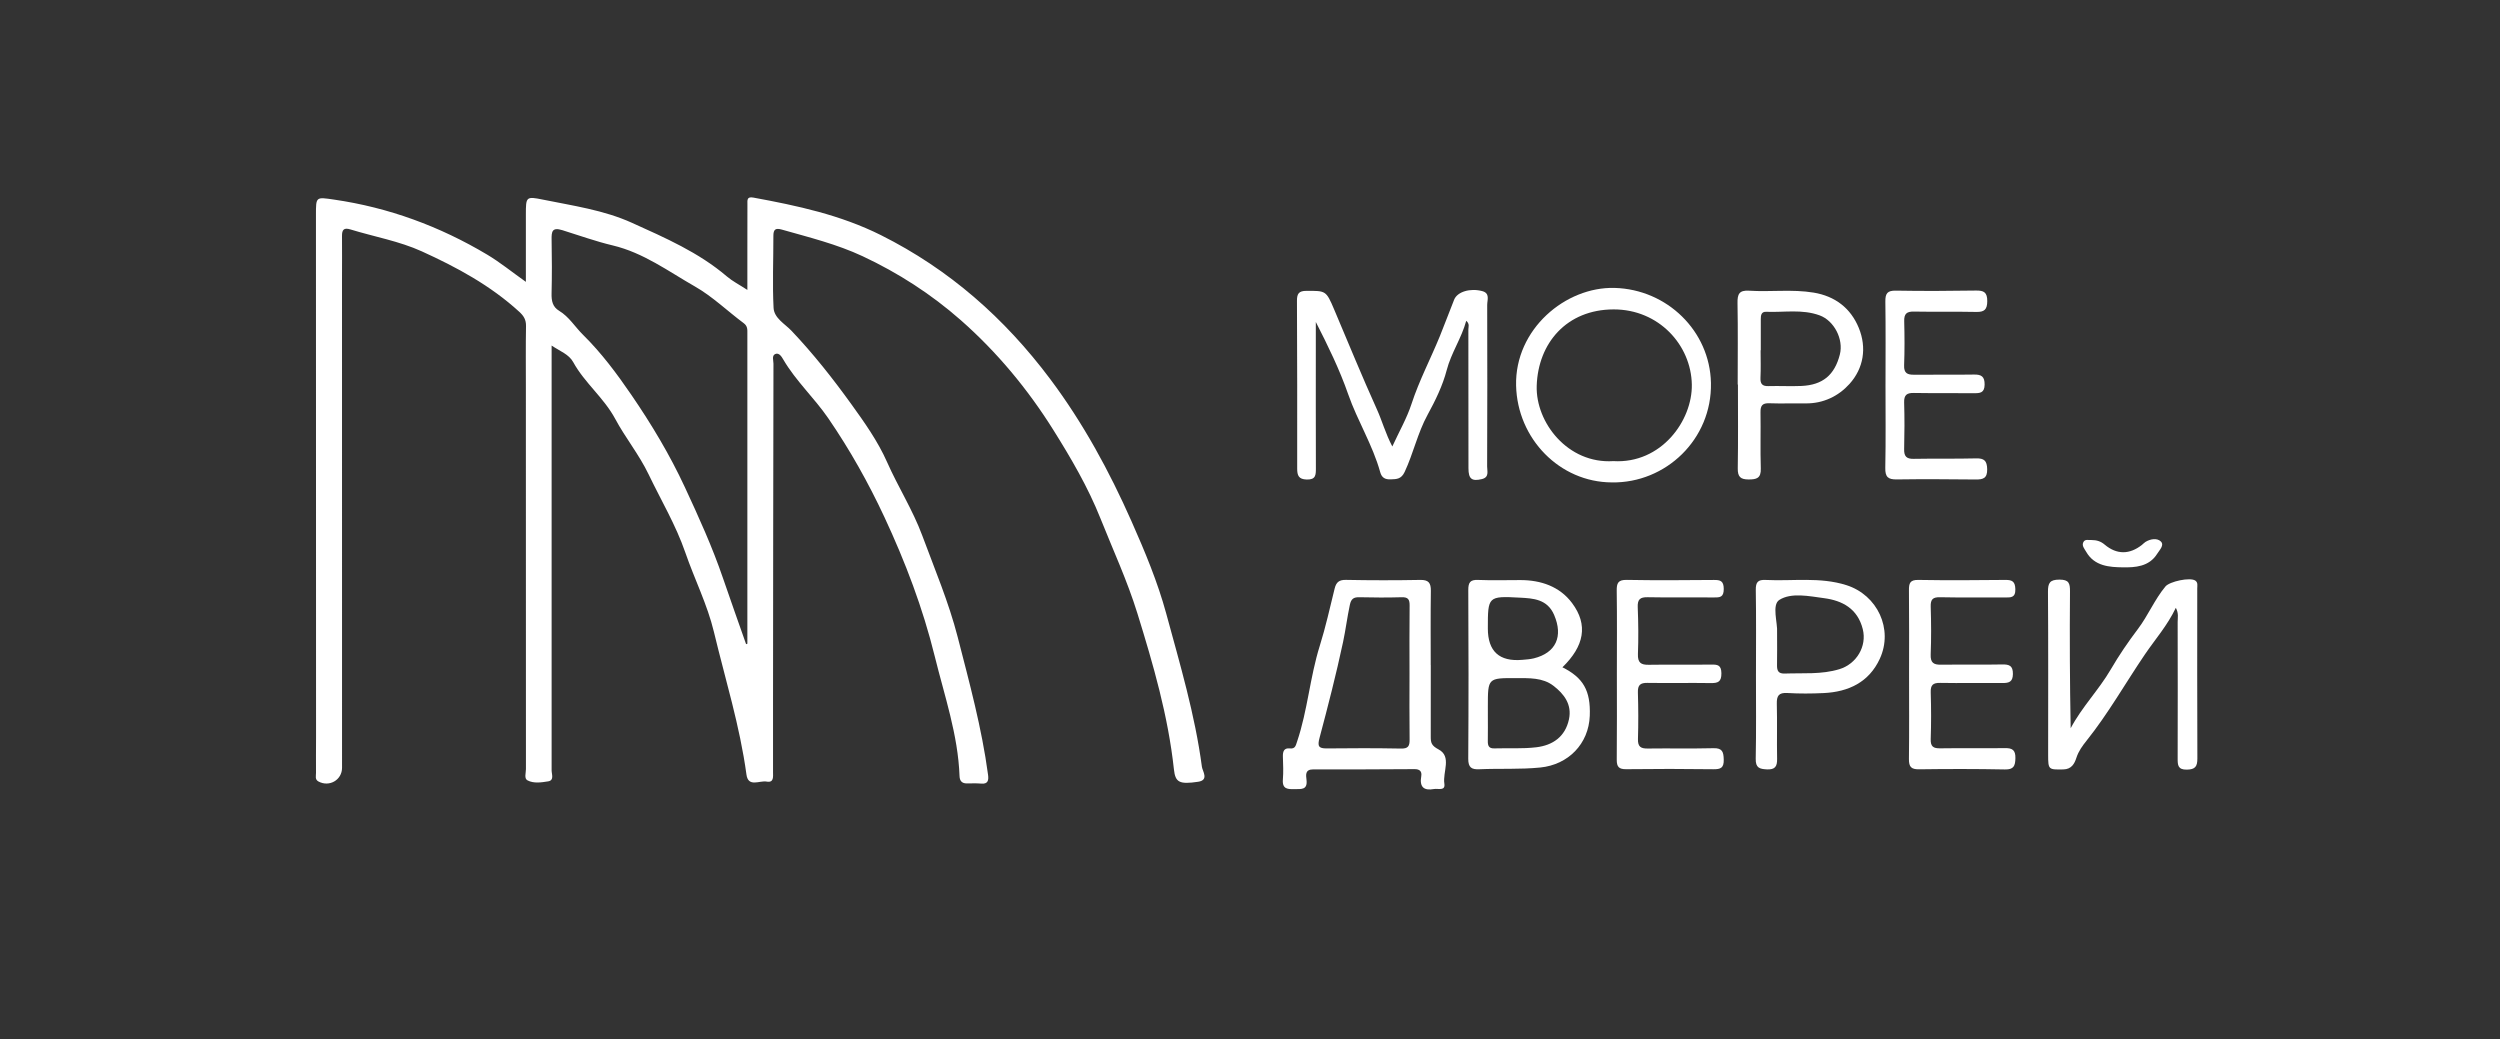 <svg xmlns="http://www.w3.org/2000/svg" width="190" height="79" viewBox="0 0 190 79" fill="none"><rect x="0" y="0" width="190" height="79" fill="#333333" stroke="none"/><g clip-path="url(#clip0_96_2018)"><path d="M41.923 26.265C41.923 26.984 41.923 27.702 41.923 28.42C41.926 38.462 41.93 48.504 41.923 58.546C41.923 58.838 42.136 59.307 41.661 59.383C41.144 59.465 40.569 59.559 40.088 59.307C39.822 59.167 39.971 58.745 39.971 58.453C39.965 48.775 39.966 39.097 39.966 29.419C39.966 27.872 39.95 26.325 39.977 24.778C39.984 24.305 39.81 24.014 39.47 23.702C37.281 21.695 34.703 20.306 32.057 19.103C30.347 18.326 28.443 17.993 26.633 17.437C26.133 17.284 25.987 17.458 25.992 17.941C26.003 19.033 25.992 20.125 25.992 21.217C25.992 33.595 25.995 45.972 25.995 58.351C25.995 59.28 25.026 59.84 24.201 59.392C23.919 59.239 24.019 58.97 24.016 58.747C24.006 57.837 24.02 56.927 24.02 56.017C24.017 42.79 24.014 29.562 24.012 16.335C24.011 14.934 24.009 14.97 25.372 15.167C29.537 15.771 33.416 17.197 37.033 19.356C37.996 19.931 38.877 20.649 39.966 21.421C39.966 19.614 39.966 17.963 39.966 16.312C39.966 14.955 39.975 14.909 41.257 15.17C43.547 15.637 45.88 15.961 48.038 16.938C50.556 18.078 53.096 19.179 55.241 21.008C55.666 21.371 56.177 21.629 56.8 22.034C56.8 20.908 56.8 19.901 56.8 18.893C56.8 17.771 56.804 16.648 56.804 15.525C56.804 15.218 56.748 14.923 57.257 15.017C60.588 15.63 63.878 16.333 66.958 17.874C72.128 20.462 76.335 24.165 79.813 28.805C82.326 32.159 84.311 35.816 86.003 39.637C87.011 41.912 87.983 44.237 88.634 46.634C89.678 50.479 90.82 54.314 91.346 58.285C91.389 58.606 91.902 59.289 91.06 59.414C89.628 59.627 89.325 59.462 89.218 58.472C88.778 54.404 87.649 50.514 86.444 46.623C85.674 44.137 84.594 41.807 83.639 39.41C82.685 37.018 81.4 34.828 80.058 32.683C78.11 29.573 75.769 26.751 73.016 24.329C70.767 22.351 68.26 20.736 65.558 19.472C63.598 18.555 61.496 18.04 59.423 17.45C58.927 17.309 58.776 17.442 58.777 17.935C58.78 19.755 58.699 21.578 58.791 23.393C58.83 24.181 59.656 24.614 60.16 25.145C61.807 26.881 63.286 28.755 64.682 30.691C65.693 32.091 66.716 33.534 67.411 35.105C68.25 37.002 69.37 38.756 70.091 40.7C71.038 43.256 72.11 45.787 72.786 48.42C73.673 51.875 74.617 55.331 75.092 58.885C75.149 59.309 75.088 59.606 74.553 59.553C74.198 59.519 73.837 59.541 73.479 59.541C73.114 59.54 72.938 59.357 72.925 58.984C72.811 55.842 71.783 52.899 71.043 49.888C70.139 46.215 68.802 42.702 67.217 39.303C66.001 36.697 64.592 34.185 62.95 31.79C61.882 30.232 60.486 28.959 59.532 27.328C59.413 27.124 59.215 26.78 58.924 26.904C58.641 27.024 58.783 27.391 58.783 27.64C58.764 36.287 58.758 44.932 58.75 53.579C58.749 55.278 58.752 56.977 58.75 58.676C58.75 59.031 58.828 59.506 58.26 59.4C57.727 59.303 56.865 59.862 56.73 58.865C56.231 55.173 55.121 51.628 54.258 48.025C53.757 45.938 52.78 44.014 52.085 41.995C51.362 39.9 50.24 38.023 49.294 36.05C48.575 34.553 47.528 33.274 46.76 31.841C45.888 30.218 44.433 29.105 43.563 27.52C43.236 26.924 42.563 26.695 41.925 26.263L41.923 26.265ZM56.702 48.958C56.735 48.946 56.768 48.934 56.8 48.922C56.8 41.069 56.8 33.216 56.8 25.363C56.8 25.066 56.831 24.791 56.524 24.563C55.282 23.64 54.148 22.532 52.818 21.775C50.798 20.623 48.907 19.209 46.561 18.651C45.278 18.346 44.011 17.889 42.738 17.493C41.955 17.25 41.911 17.602 41.922 18.219C41.947 19.583 41.953 20.948 41.919 22.312C41.906 22.868 41.999 23.324 42.492 23.619C43.248 24.073 43.697 24.84 44.307 25.442C45.715 26.828 46.894 28.416 47.998 30.031C49.512 32.245 50.893 34.543 52.041 37.01C53.103 39.294 54.139 41.572 54.953 43.957C55.524 45.628 56.12 47.292 56.704 48.959L56.702 48.958Z" fill="white"></path><path d="M111.434 24.379C111.072 25.716 110.295 26.807 109.95 28.129C109.643 29.312 109.083 30.451 108.494 31.529C107.739 32.911 107.416 34.455 106.753 35.869C106.495 36.419 106.142 36.417 105.686 36.432C105.267 36.446 105.013 36.309 104.895 35.883C104.322 33.812 103.167 31.984 102.465 29.971C101.807 28.081 100.932 26.292 100.002 24.47C100.002 24.963 100.002 25.455 100.002 25.949C100.002 29.163 99.996 32.377 100.007 35.592C100.008 36.098 99.999 36.461 99.319 36.444C98.69 36.429 98.585 36.134 98.586 35.596C98.591 31.351 98.59 27.105 98.569 22.86C98.566 22.319 98.716 22.108 99.276 22.106C100.758 22.101 100.781 22.068 101.397 23.523C102.474 26.064 103.518 28.619 104.655 31.135C105.045 31.997 105.292 32.932 105.816 33.932C106.344 32.785 106.923 31.778 107.276 30.696C107.858 28.915 108.727 27.271 109.429 25.549C109.803 24.63 110.146 23.697 110.515 22.775C110.757 22.172 111.722 21.883 112.642 22.122C113.262 22.283 113.026 22.802 113.027 23.175C113.04 27.269 113.037 31.363 113.022 35.457C113.021 35.808 113.202 36.272 112.619 36.412C111.861 36.593 111.603 36.404 111.603 35.589C111.599 32.071 111.603 28.554 111.596 25.035C111.596 24.845 111.711 24.624 111.434 24.379Z" fill="white"></path><path d="M108.739 50.543C108.739 52.361 108.741 54.179 108.737 55.997C108.736 56.454 108.794 56.67 109.33 56.955C110.355 57.498 109.633 58.67 109.771 59.557C109.862 60.141 109.294 59.909 108.984 59.966C108.212 60.109 107.871 59.813 108.015 58.996C108.083 58.604 107.875 58.452 107.503 58.454C104.939 58.467 102.376 58.485 99.813 58.473C99.171 58.471 99.252 58.9 99.295 59.269C99.385 60.053 98.888 59.964 98.399 59.974C97.878 59.984 97.439 59.988 97.499 59.241C97.545 58.67 97.52 58.09 97.5 57.515C97.486 57.121 97.576 56.83 98.026 56.88C98.442 56.926 98.473 56.668 98.579 56.358C99.38 53.989 99.554 51.47 100.302 49.086C100.75 47.656 101.074 46.184 101.434 44.726C101.553 44.244 101.777 44.061 102.295 44.071C104.172 44.108 106.052 44.109 107.929 44.074C108.564 44.061 108.753 44.289 108.745 44.909C108.718 46.787 108.735 48.666 108.735 50.545H108.739V50.543ZM107.123 51.206C107.123 49.477 107.109 47.749 107.131 46.02C107.137 45.555 107.011 45.376 106.528 45.39C105.455 45.422 104.38 45.416 103.306 45.39C102.876 45.38 102.685 45.515 102.59 45.962C102.388 46.905 102.271 47.865 102.072 48.8C101.551 51.244 100.926 53.666 100.284 56.081C100.119 56.704 100.201 56.889 100.845 56.88C102.724 56.856 104.604 56.856 106.483 56.891C107.018 56.901 107.136 56.703 107.13 56.209C107.108 54.542 107.122 52.874 107.123 51.205V51.206Z" fill="white"></path><path d="M165.362 46.195C164.724 47.537 163.796 48.584 163.017 49.729C161.534 51.911 160.231 54.226 158.579 56.291C158.263 56.687 157.969 57.086 157.804 57.598C157.664 58.033 157.44 58.465 156.813 58.476C155.688 58.495 155.659 58.506 155.659 57.364C155.659 53.238 155.675 49.112 155.646 44.986C155.641 44.299 155.786 44.054 156.515 44.051C157.238 44.05 157.324 44.325 157.319 44.955C157.291 48.41 157.306 51.864 157.371 55.347C158.226 53.729 159.51 52.434 160.422 50.87C161.043 49.805 161.734 48.791 162.481 47.804C163.252 46.787 163.746 45.567 164.573 44.572C164.89 44.191 166.459 43.85 166.848 44.128C167.055 44.277 166.991 44.505 166.991 44.712C166.991 49.021 166.98 53.328 167 57.636C167.003 58.255 166.838 58.483 166.197 58.492C165.519 58.502 165.5 58.149 165.502 57.642C165.512 54.183 165.51 50.724 165.502 47.266C165.502 46.951 165.592 46.616 165.363 46.194L165.362 46.195Z" fill="white"></path><path d="M118.744 50.714C120.323 51.505 120.896 52.48 120.823 54.4C120.742 56.54 119.183 58.118 117.064 58.331C115.519 58.486 113.973 58.394 112.43 58.463C111.848 58.49 111.583 58.343 111.587 57.664C111.616 53.392 111.612 49.119 111.59 44.848C111.587 44.265 111.736 44.049 112.334 44.075C113.405 44.119 114.479 44.085 115.552 44.086C117.11 44.086 118.536 44.572 119.476 45.83C120.719 47.491 120.399 49.107 118.745 50.713L118.744 50.714ZM113.077 54.224C113.077 54.92 113.086 55.617 113.074 56.312C113.067 56.67 113.148 56.891 113.563 56.878C114.634 56.845 115.716 56.92 116.774 56.791C117.999 56.641 118.954 56.001 119.24 54.673C119.485 53.535 118.863 52.736 118.059 52.118C117.236 51.486 116.212 51.542 115.233 51.537C113.077 51.526 113.077 51.532 113.077 53.679C113.077 53.861 113.077 54.042 113.078 54.224H113.077ZM113.076 47.763C113.076 49.504 113.948 50.299 115.69 50.148C115.985 50.123 116.285 50.104 116.571 50.034C118.256 49.617 118.813 48.368 118.116 46.739C117.599 45.53 116.524 45.476 115.517 45.422C113.078 45.29 113.076 45.33 113.076 47.762L113.076 47.763Z" fill="white"></path><path d="M122.498 36.663C118.547 36.652 115.316 33.349 115.223 29.3C115.124 25.02 118.983 21.78 122.711 21.882C126.694 21.99 129.951 25.157 130.032 29.1C130.119 33.385 126.602 36.728 122.498 36.664V36.663ZM122.614 35.045C126.257 35.26 128.626 31.967 128.579 29.228C128.528 26.234 126.081 23.511 122.637 23.515C119.066 23.521 116.894 26.075 116.79 29.321C116.701 32.108 119.155 35.268 122.614 35.045Z" fill="white"></path><path d="M132.064 29.226C132.064 27.165 132.089 25.102 132.051 23.041C132.038 22.355 132.174 22.045 132.932 22.093C134.564 22.198 136.207 21.969 137.836 22.238C139.456 22.506 140.652 23.413 141.269 24.923C141.886 26.435 141.635 27.985 140.564 29.177C139.725 30.108 138.565 30.675 137.231 30.658C136.306 30.646 135.381 30.681 134.457 30.648C133.939 30.63 133.79 30.833 133.798 31.335C133.822 32.76 133.775 34.186 133.821 35.61C133.844 36.352 133.494 36.44 132.893 36.439C132.278 36.438 132.06 36.237 132.07 35.593C132.105 33.471 132.083 31.348 132.083 29.225C132.077 29.225 132.07 29.225 132.064 29.225V29.226ZM133.82 26.62H133.805C133.805 27.316 133.83 28.014 133.796 28.708C133.773 29.186 133.942 29.357 134.407 29.344C135.24 29.32 136.076 29.37 136.908 29.333C138.527 29.26 139.428 28.504 139.828 26.945C140.126 25.779 139.391 24.374 138.3 23.971C136.966 23.478 135.588 23.753 134.229 23.697C133.854 23.681 133.819 23.965 133.82 24.258C133.822 25.045 133.82 25.832 133.82 26.62Z" fill="white"></path><path d="M122.882 51.186C122.882 49.095 122.902 47.003 122.871 44.911C122.861 44.314 122.972 44.059 123.639 44.072C125.844 44.114 128.052 44.094 130.258 44.077C130.749 44.073 131.001 44.148 131.005 44.759C131.009 45.406 130.702 45.412 130.235 45.407C128.565 45.39 126.895 45.423 125.225 45.389C124.64 45.377 124.443 45.554 124.468 46.16C124.516 47.34 124.528 48.525 124.483 49.705C124.458 50.367 124.713 50.535 125.309 50.524C126.889 50.498 128.47 50.529 130.049 50.508C130.531 50.501 130.818 50.535 130.826 51.165C130.834 51.805 130.582 51.922 130.033 51.914C128.424 51.889 126.813 51.925 125.203 51.9C124.666 51.891 124.463 52.06 124.48 52.624C124.516 53.805 124.52 54.989 124.485 56.17C124.469 56.744 124.694 56.895 125.216 56.888C126.886 56.865 128.556 56.905 130.225 56.863C130.895 56.846 130.989 57.139 131.004 57.726C131.02 58.364 130.772 58.469 130.215 58.462C128.009 58.432 125.801 58.432 123.596 58.459C123.046 58.466 122.868 58.289 122.873 57.734C122.896 55.552 122.882 53.369 122.882 51.187L122.882 51.186Z" fill="white"></path><path d="M145.089 51.235C145.089 49.114 145.103 46.992 145.08 44.871C145.074 44.326 145.159 44.062 145.796 44.074C148.002 44.112 150.208 44.097 152.415 44.074C152.933 44.069 153.15 44.2 153.166 44.776C153.184 45.45 152.8 45.409 152.363 45.407C150.723 45.4 149.083 45.424 147.443 45.39C146.894 45.379 146.717 45.547 146.734 46.108C146.772 47.319 146.779 48.533 146.732 49.743C146.707 50.369 146.956 50.523 147.505 50.517C149.056 50.498 150.606 50.529 152.156 50.498C152.701 50.487 152.989 50.588 152.981 51.227C152.972 51.829 152.679 51.914 152.188 51.909C150.608 51.894 149.028 51.928 147.448 51.9C146.907 51.891 146.717 52.059 146.735 52.621C146.772 53.801 146.774 54.985 146.734 56.165C146.714 56.745 146.935 56.88 147.459 56.873C149.098 56.847 150.739 56.88 152.378 56.857C152.935 56.848 153.185 57 153.171 57.623C153.158 58.212 153.043 58.492 152.375 58.478C150.199 58.435 148.022 58.436 145.846 58.467C145.249 58.475 145.073 58.277 145.079 57.688C145.105 55.537 145.089 53.385 145.089 51.233V51.235Z" fill="white"></path><path d="M133.454 51.206C133.454 49.083 133.475 46.959 133.44 44.836C133.43 44.234 133.612 44.047 134.193 44.076C136.239 44.179 138.314 43.832 140.323 44.47C142.691 45.222 143.905 47.817 142.864 50.07C142.038 51.859 140.475 52.583 138.605 52.673C137.682 52.718 136.754 52.723 135.831 52.668C135.184 52.631 135.022 52.883 135.038 53.496C135.074 54.89 135.033 56.286 135.06 57.681C135.071 58.261 134.892 58.502 134.288 58.473C133.733 58.445 133.42 58.367 133.435 57.666C133.479 55.513 133.451 53.359 133.453 51.206H133.454ZM135.058 48.083C135.058 49.022 135.07 49.778 135.054 50.535C135.045 50.966 135.145 51.21 135.645 51.19C137.034 51.138 138.424 51.276 139.799 50.856C141.084 50.463 141.902 49.129 141.57 47.812C141.177 46.249 140.008 45.642 138.626 45.46C137.49 45.31 136.147 45.017 135.234 45.59C134.636 45.965 135.115 47.341 135.058 48.083Z" fill="white"></path><path d="M143.299 29.192C143.299 27.1 143.318 25.007 143.287 22.915C143.278 22.291 143.449 22.077 144.089 22.088C146.117 22.125 148.147 22.114 150.175 22.082C150.767 22.073 151.033 22.209 151.032 22.883C151.03 23.535 150.803 23.72 150.194 23.707C148.614 23.674 147.032 23.709 145.451 23.68C144.915 23.67 144.705 23.844 144.72 24.404C144.749 25.525 144.755 26.649 144.713 27.769C144.69 28.368 144.969 28.483 145.462 28.479C146.984 28.466 148.506 28.49 150.026 28.466C150.582 28.457 150.84 28.612 150.831 29.234C150.823 29.87 150.471 29.887 150.013 29.883C148.491 29.87 146.97 29.89 145.448 29.865C144.921 29.857 144.699 30.014 144.715 30.586C144.75 31.767 144.745 32.951 144.715 34.133C144.701 34.684 144.893 34.882 145.437 34.872C147.018 34.842 148.6 34.877 150.181 34.837C150.798 34.821 151.012 35.017 151.026 35.659C151.04 36.364 150.701 36.447 150.145 36.441C148.147 36.421 146.147 36.407 144.149 36.436C143.496 36.445 143.268 36.254 143.282 35.56C143.325 33.439 143.298 31.315 143.298 29.192H143.299Z" fill="white"></path><path d="M158.952 41.042C159.354 41.045 159.653 41.136 159.958 41.393C160.877 42.166 161.845 42.148 162.779 41.419C162.873 41.346 162.952 41.25 163.052 41.188C163.435 40.95 163.937 40.879 164.218 41.146C164.515 41.429 164.126 41.798 163.943 42.092C163.329 43.077 162.253 43.132 161.341 43.118C160.336 43.104 159.178 43.042 158.546 41.931C158.415 41.702 158.195 41.47 158.339 41.196C158.473 40.94 158.767 41.07 158.952 41.042Z" fill="white"></path></g><defs><clipPath id="clip0_96_2018"><rect width="143" height="45" fill="white" transform="translate(24 15)"></rect></clipPath></defs></svg>